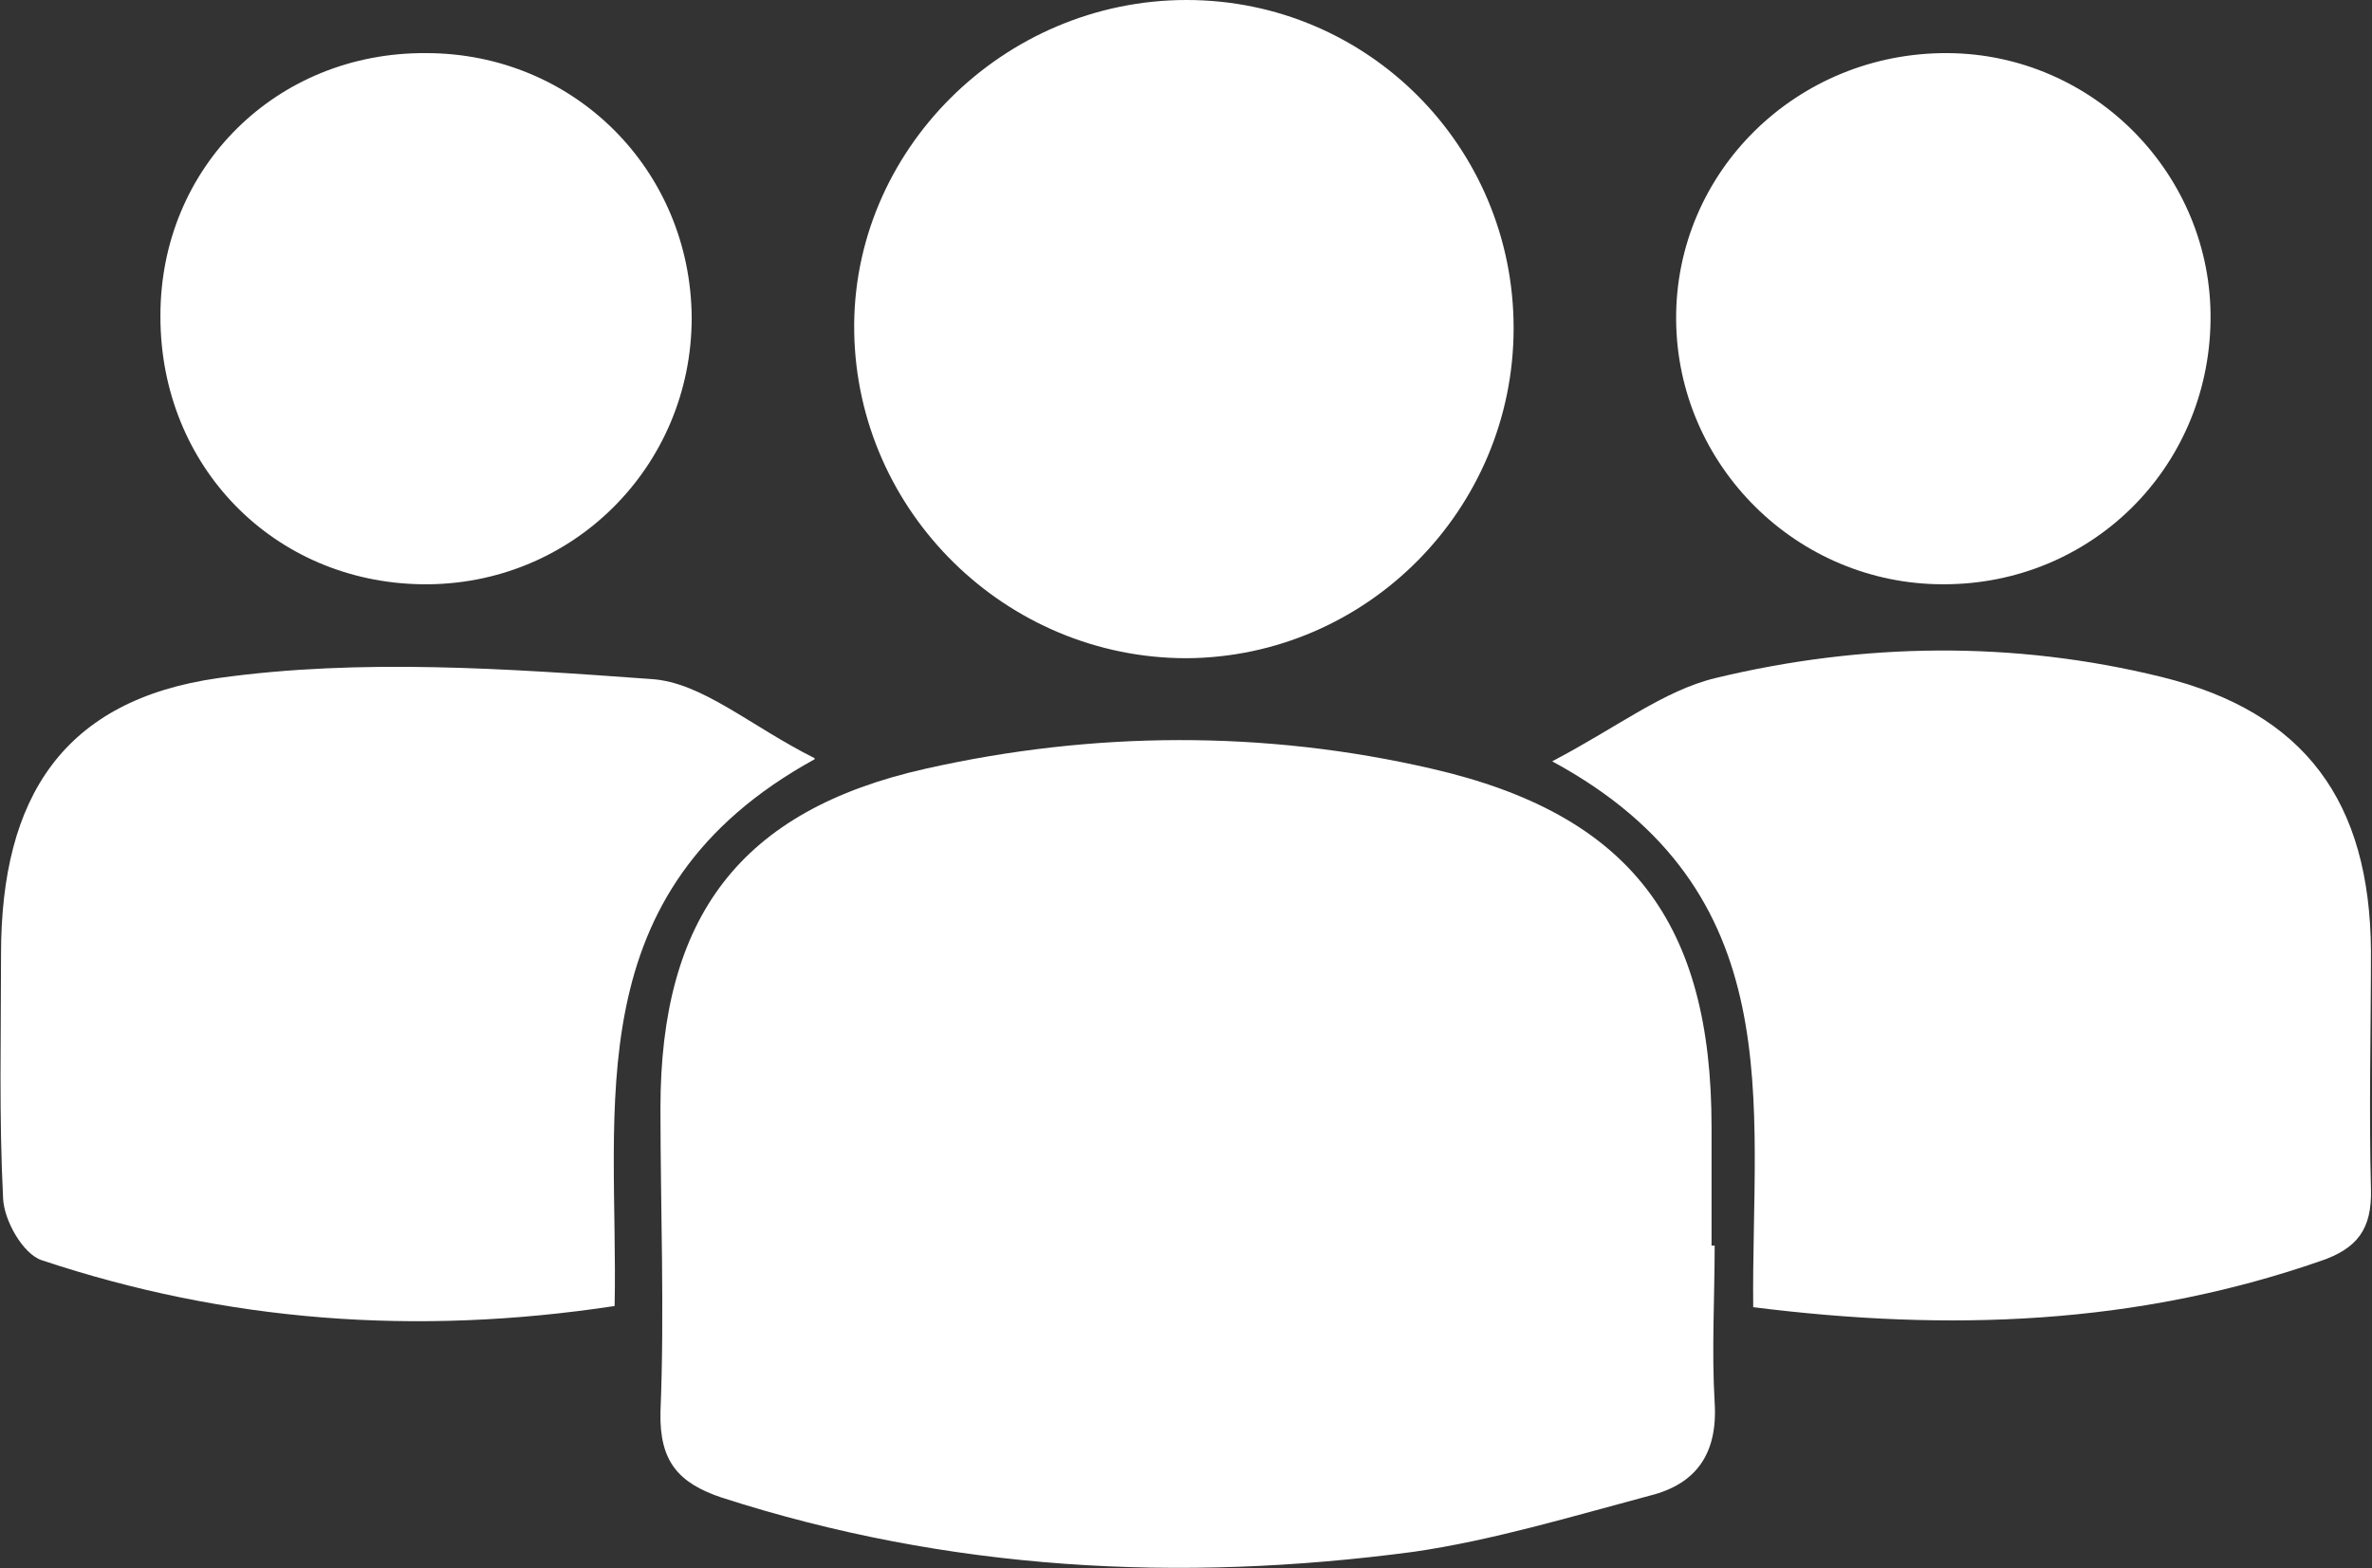 <?xml version="1.0" encoding="UTF-8"?><svg id="Layer_2" xmlns="http://www.w3.org/2000/svg" viewBox="0 0 22.77 15.06"><rect x="0" y="0" width="22.77" height="15.06" fill="#333333" stroke="none"/><defs><style>.cls-1{fill:#fff;}</style></defs><g id="Layer_1-2"><path class="cls-1" d="M16.46,11.95c0,.51-.03,1.02,0,1.52,.03,.49-.18,.78-.62,.89-.75,.2-1.51,.43-2.27,.54-2.25,.3-4.47,.18-6.64-.52-.42-.14-.6-.35-.59-.82,.04-.97,0-1.95,0-2.92,0-1.83,.76-2.86,2.55-3.26,1.6-.36,3.25-.37,4.85,0,1.92,.44,2.69,1.49,2.69,3.44,0,.38,0,.76,0,1.14h.03"/><path class="cls-1" d="M16.83,12.55c-.02-1.96,.38-3.99-1.93-5.24,.63-.33,1.07-.68,1.57-.8,1.41-.34,2.86-.36,4.28-.01,1.38,.34,2,1.2,2.01,2.63,0,.76-.02,1.53,0,2.29,.01,.38-.13,.57-.49,.69-1.76,.61-3.55,.68-5.45,.44"/><path class="cls-1" d="M7.82,7.29c-2.31,1.27-1.88,3.34-1.92,5.25-1.91,.29-3.73,.15-5.5-.44-.18-.06-.36-.38-.37-.59-.04-.78-.02-1.57-.02-2.35,0-1.51,.6-2.44,2.09-2.65,1.36-.19,2.77-.09,4.15,.01,.49,.03,.95,.45,1.57,.76"/><path class="cls-1" d="M14.53,3.15c0,1.74-1.41,3.16-3.14,3.17-1.73,0-3.16-1.4-3.19-3.13C8.17,1.45,9.63,0,11.39,0c1.74,0,3.14,1.41,3.14,3.15"/><path class="cls-1" d="M1.54,3.03c0-1.43,1.12-2.53,2.55-2.52,1.42,0,2.54,1.12,2.55,2.54,0,1.43-1.15,2.58-2.59,2.56-1.42-.02-2.51-1.13-2.51-2.57"/><path class="cls-1" d="M18.65,5.61c-1.4,0-2.55-1.14-2.56-2.54-.01-1.42,1.16-2.57,2.61-2.56,1.4,.01,2.54,1.17,2.52,2.57-.02,1.42-1.15,2.53-2.56,2.53"/></g></svg>